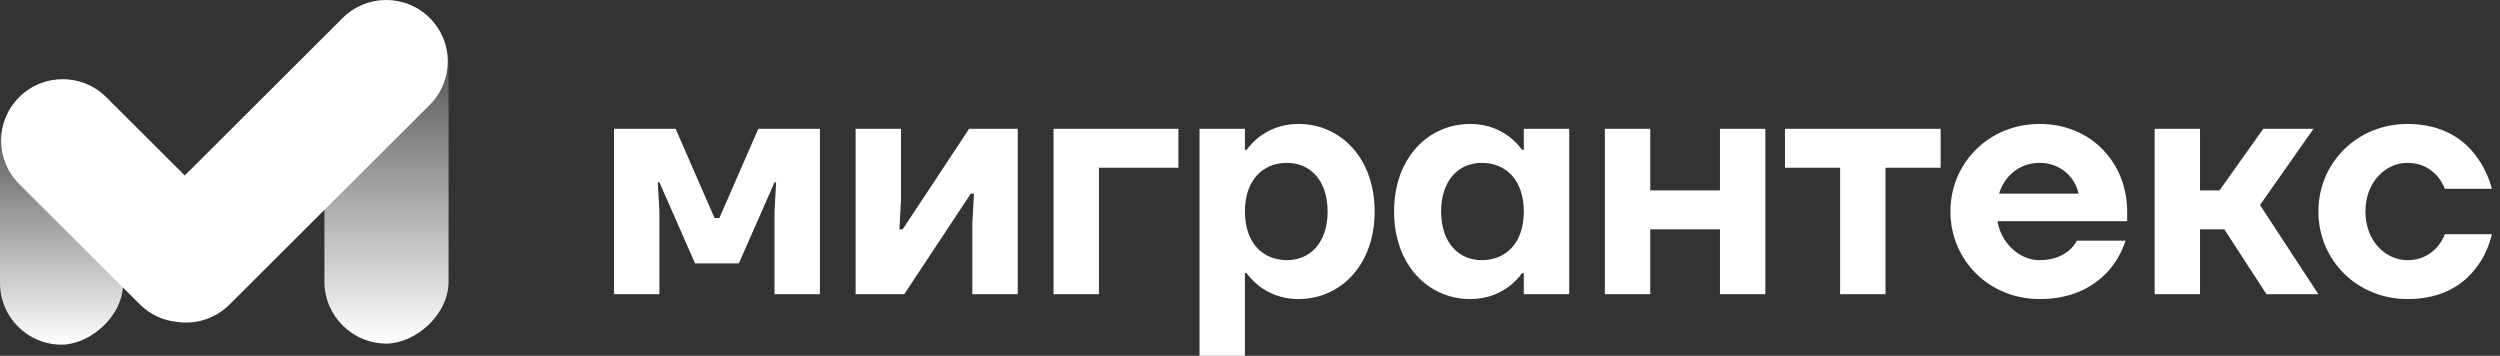 <svg width="267" height="38" viewBox="0 0 267 38" fill="none" xmlns="http://www.w3.org/2000/svg">
<rect x="0" y="0" width="267" height="38" fill="#333333" stroke="none"/>
<rect x="13.151" y="8.558" width="28.252" height="13.151" rx="6.576" transform="rotate(90 13.151 8.558)" fill="url(#paint0_linear_1977_11698)"/>
<rect x="47.907" y="0.074" width="36.621" height="13.259" rx="6.629" transform="rotate(90 47.907 0.074)" fill="url(#paint1_linear_1977_11698)"/>
<path d="M36.597 1.921C39.165 -0.64 43.328 -0.64 45.896 1.921C48.464 4.482 48.464 8.634 45.896 11.195L24.504 32.531C22.965 34.066 20.855 34.679 18.857 34.375C17.42 34.219 16.025 33.594 14.923 32.495L2.047 19.652C-0.521 17.091 -0.521 12.939 2.047 10.378C4.615 7.817 8.778 7.817 11.346 10.378L19.732 18.741L36.597 1.921Z" fill="white"/>
<path d="M138.673 13.238C143.175 13.238 146.811 16.874 146.811 22.588C146.811 28.303 143.175 31.939 138.673 31.939C136.733 31.939 135.417 31.247 134.482 30.554C133.963 30.139 133.513 29.688 133.132 29.168H132.958V37.999H128.11V13.757H132.958V16.008H133.132C133.512 15.489 133.963 15.039 134.482 14.623C135.417 13.931 136.733 13.238 138.673 13.238ZM157.027 13.238C158.966 13.238 160.282 13.931 161.218 14.623C161.737 15.039 162.187 15.489 162.568 16.008H162.742V13.757H167.591V31.419H162.742V29.168H162.568C162.187 29.688 161.737 30.139 161.218 30.554C160.282 31.247 158.966 31.939 157.027 31.939C152.525 31.939 148.888 28.302 148.888 22.588C148.888 16.874 152.525 13.238 157.027 13.238ZM217.831 13.238C223.372 13.238 227.181 17.428 227.181 22.588V23.627H213.329C213.71 25.878 215.58 27.784 217.831 27.784C219.389 27.784 220.324 27.264 220.982 26.745C221.328 26.433 221.605 26.086 221.813 25.706H227.009C226.628 26.848 226.073 27.887 225.276 28.822C223.891 30.38 221.64 31.939 217.831 31.939C212.428 31.939 208.306 27.783 208.306 22.588C208.306 17.394 212.428 13.238 217.831 13.238ZM257.131 13.238C260.905 13.238 263.191 14.934 264.472 16.701C265.234 17.705 265.788 18.883 266.135 20.165H261.113C260.905 19.645 260.628 19.194 260.282 18.779C259.624 18.086 258.689 17.394 257.131 17.394C254.741 17.394 252.628 19.471 252.628 22.588C252.628 25.705 254.741 27.784 257.131 27.784C258.689 27.784 259.624 27.09 260.282 26.398C260.628 25.983 260.905 25.532 261.113 25.013H266.135C265.823 26.294 265.304 27.472 264.542 28.476C263.26 30.242 261.009 31.939 257.131 31.939C251.728 31.939 247.606 27.783 247.606 22.588C247.606 17.394 251.728 13.238 257.131 13.238ZM76.311 23.282H76.831L80.986 13.757H87.566V31.42H82.718V22.588L82.891 19.472H82.718L78.908 28.13H74.233L70.424 19.472H70.251L70.424 22.588V31.42H65.575V13.757H72.155L76.311 23.282ZM96.228 21.377L96.055 24.494H96.402L103.501 13.758H108.696V31.42H103.847V23.801L104.02 20.684H103.675L96.575 31.42H91.38V13.758H96.228V21.377ZM125.852 17.913H117.367V31.42H112.519V13.758H125.852V17.913ZM176.248 20.337H183.693V13.757H188.542V31.42H183.693V24.494H176.248V31.42H171.399V13.757H176.248V20.337ZM207.26 17.913H201.372V31.42H196.524V17.913H190.636V13.757H207.26V17.913ZM234.962 20.337H237.04L241.715 13.757H247.083L241.369 21.896L247.602 31.419H242.061L237.559 24.494H234.962V31.419H230.113V13.757H234.962V20.337ZM137.461 17.394C134.829 17.394 132.958 19.264 132.958 22.588C132.958 25.913 134.829 27.784 137.461 27.784C139.919 27.784 141.79 25.913 141.79 22.588C141.79 19.264 139.919 17.394 137.461 17.394ZM158.24 17.394C155.781 17.394 153.911 19.264 153.911 22.588C153.911 25.913 155.781 27.784 158.24 27.784C160.872 27.783 162.742 25.913 162.742 22.588C162.742 19.264 160.872 17.394 158.24 17.394ZM217.831 17.394C215.58 17.394 214.021 18.918 213.502 20.684H221.986C221.64 18.953 220.082 17.394 217.831 17.394Z" fill="white"/>
<defs>
<linearGradient id="paint0_linear_1977_11698" x1="13.151" y1="15.134" x2="41.403" y2="15.134" gradientUnits="userSpaceOnUse">
<stop stop-color="white" stop-opacity="0"/>
<stop offset="1" stop-color="white"/>
</linearGradient>
<linearGradient id="paint1_linear_1977_11698" x1="47.907" y1="6.703" x2="84.528" y2="6.703" gradientUnits="userSpaceOnUse">
<stop stop-color="white" stop-opacity="0"/>
<stop offset="1" stop-color="white"/>
</linearGradient>
</defs>
</svg>
